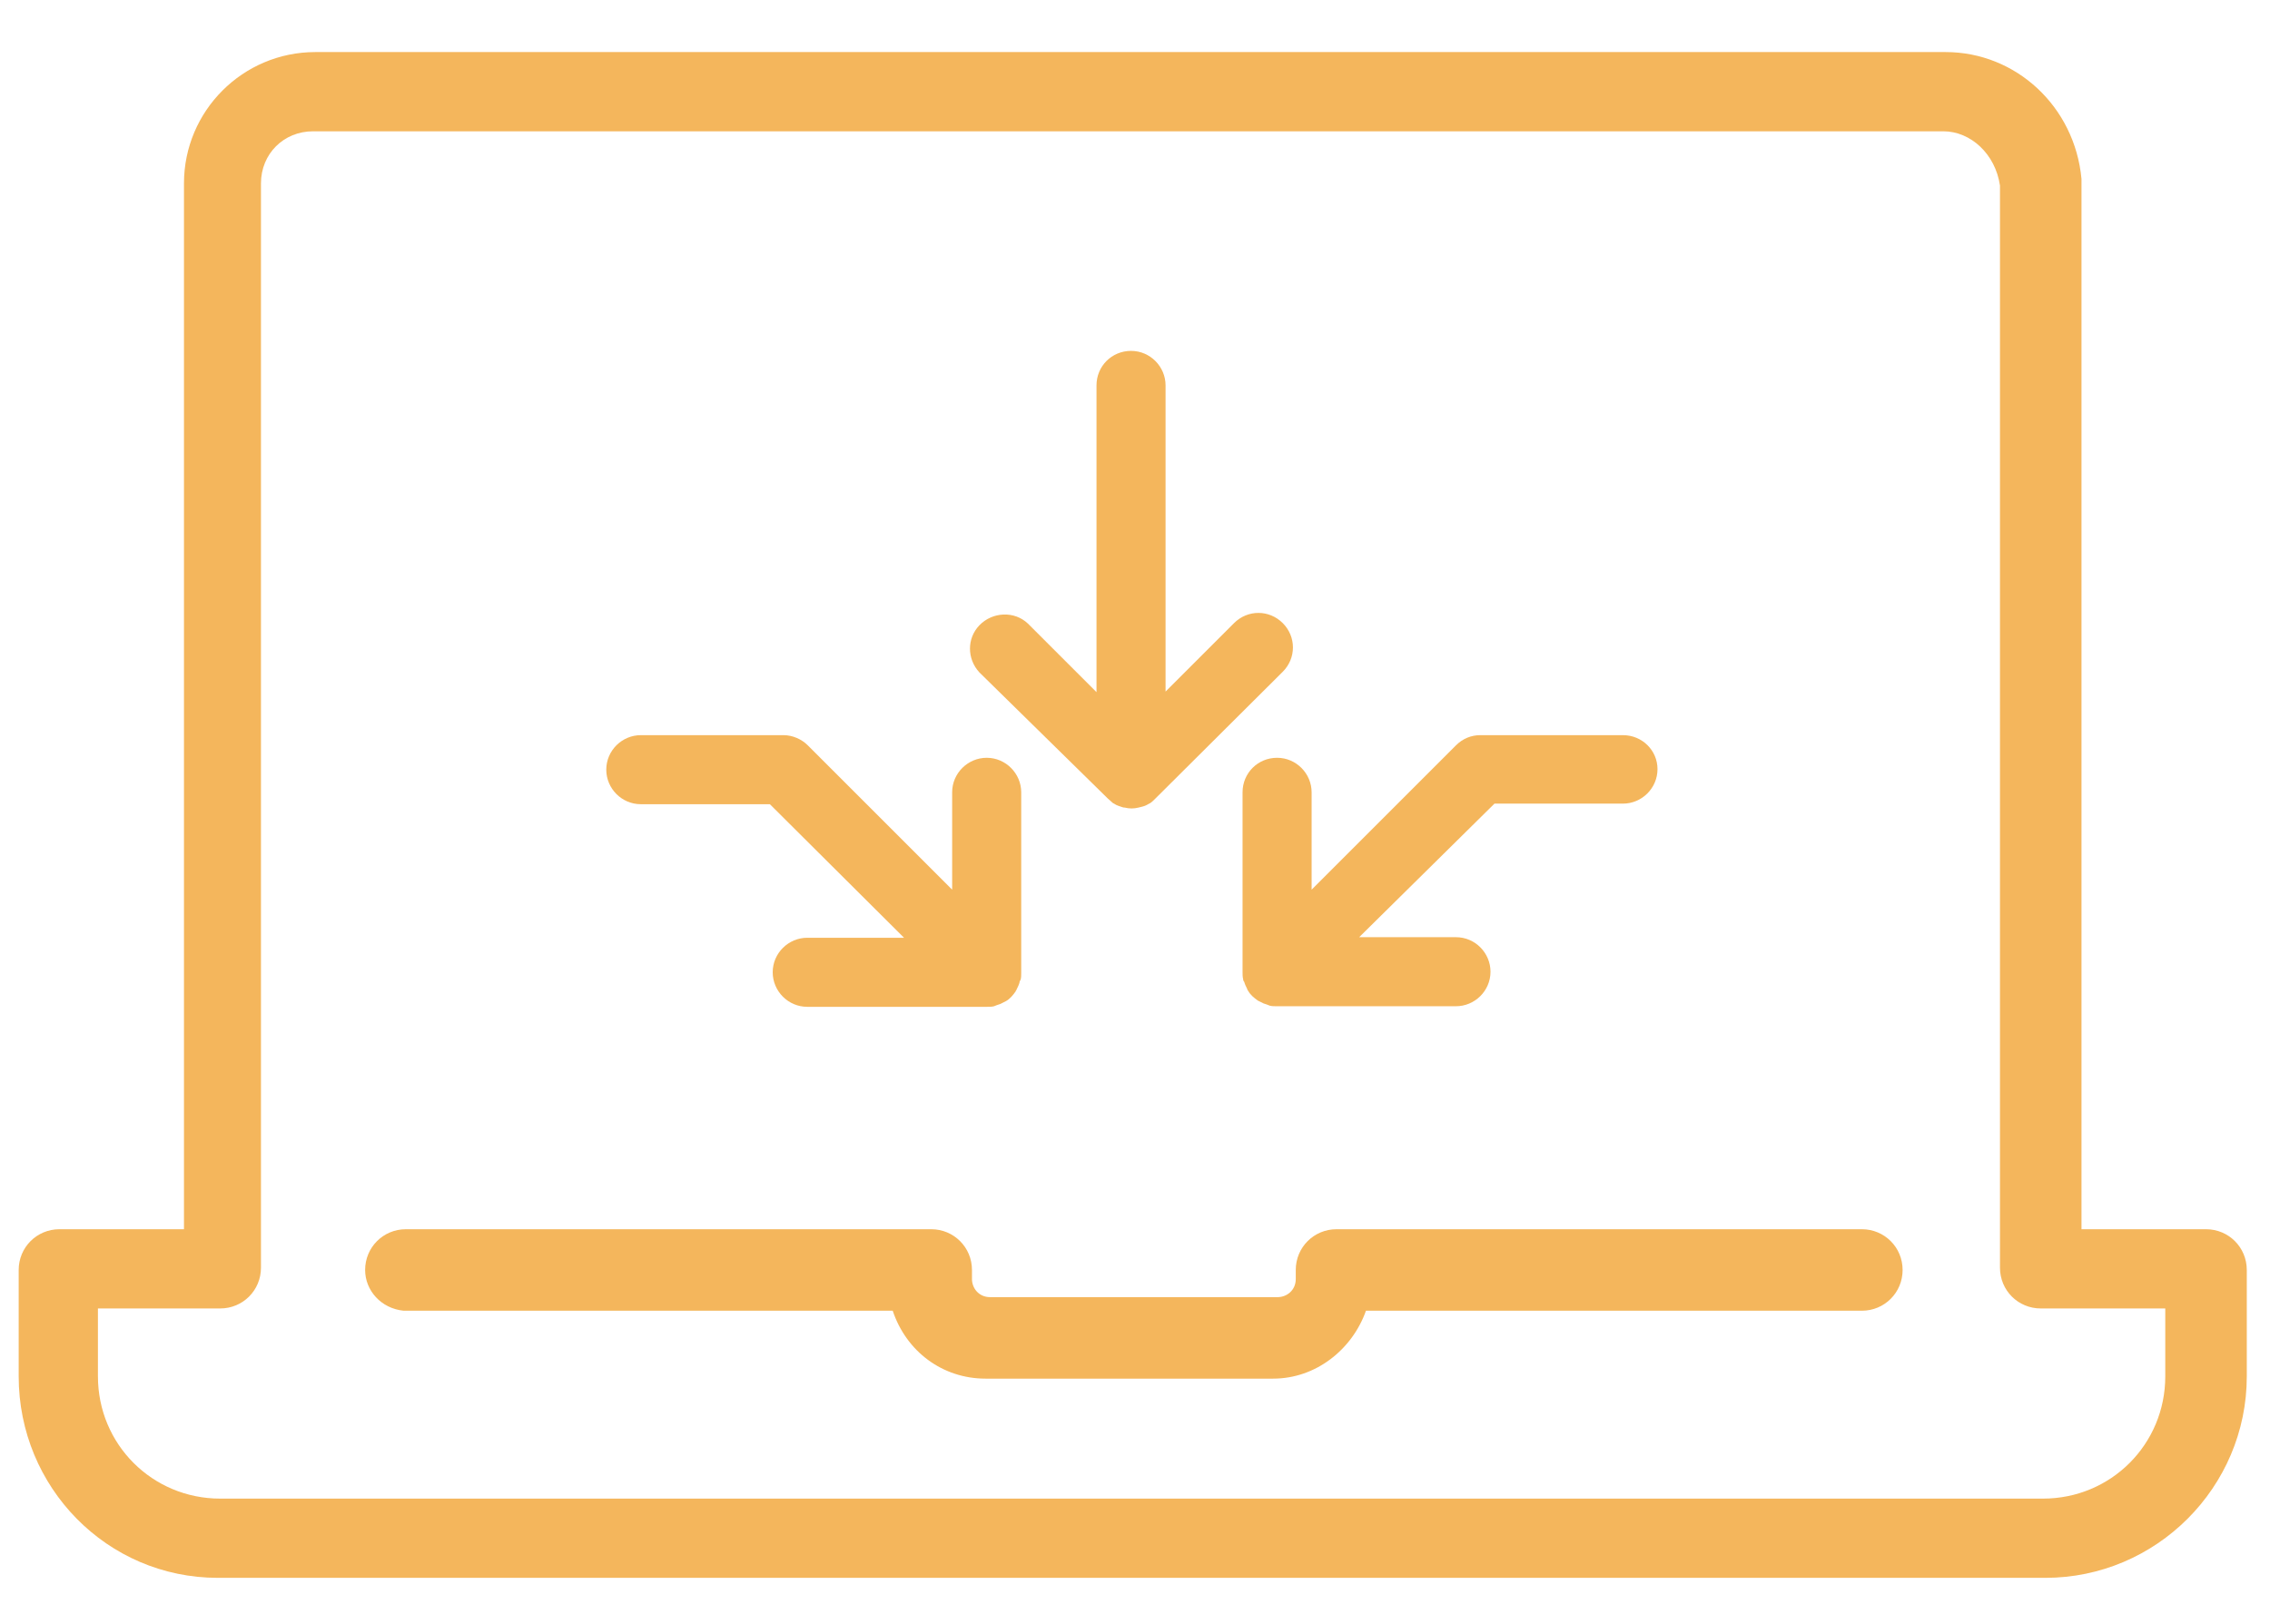<?xml version="1.0" encoding="UTF-8"?> <!-- Generator: Adobe Illustrator 22.1.0, SVG Export Plug-In . SVG Version: 6.00 Build 0) --> <svg xmlns="http://www.w3.org/2000/svg" xmlns:xlink="http://www.w3.org/1999/xlink" id="Calque_1" x="0px" y="0px" viewBox="0 0 401 287" style="enable-background:new 0 0 401 287;" xml:space="preserve"> <style type="text/css"> .st0{fill:#F4B65C;} </style> <path class="st0" d="M64.5,224.4c0-4,3.2-7.2,7.2-7.2h92.8c4,0,7.2,3.2,7.2,7.2v1.6c0,1.6,1.2,3.2,3.2,3.2h50.8 c1.6,0,3.2-1.2,3.2-3.2v-1.6c0-4,3.2-7.2,7.2-7.2h92.8c4,0,7.2,3.2,7.2,7.2s-3.2,7.2-7.2,7.2h-87.6c-2.4,6.8-8.8,12-16.4,12h-50.8 c-7.6,0-14-4.8-16.4-12H71.3C67.3,231.2,64.5,228,64.5,224.4z M3.3,243.2v-18.8c0-4,3.2-7.2,7.2-7.2h22V32.4 c0-12.8,10.4-23.2,23.2-23.2h288c12.4,0,22.8,9.6,24,22.4c0,0.4,0,0.4,0,0.8v184.8h22c4,0,7.2,3.2,7.2,7.2v18.8 c0,19.6-16,35.6-35.6,35.6H38.5C18.9,278.8,3.3,262.8,3.3,243.2z M17.3,243.2c0,12,9.6,21.6,21.6,21.6h322c12,0,21.6-9.6,21.6-21.6 v-12h-22c-4,0-7.2-3.2-7.2-7.2V32.8c-0.8-5.6-5.2-9.6-10-9.6h-288c-5.2,0-9.2,4-9.2,9.2V224c0,4-3.2,7.2-7.2,7.2H17.3V243.2z"></path> <path class="st0" d="M286.7,129.9h-25.2c-1.6,0-3.1,0.6-4.3,1.8l-25.5,25.5V140c0-3.3-2.7-6.1-6.1-6.1s-6.1,2.7-6.1,6.1v31.8 c0,0.4,0,0.8,0.1,1.2c0,0.2,0.1,0.4,0.2,0.5c0.1,0.4,0.3,0.8,0.5,1.2c0,0.1,0.1,0.3,0.2,0.4c0.4,0.7,1,1.2,1.7,1.7l0.4,0.2 c0.2,0.1,0.4,0.2,0.6,0.3l0.6,0.2l0.5,0.2c0.4,0.1,0.8,0.1,1.2,0.1h31.7c3.3,0,6.1-2.7,6.1-6.1c0-3.3-2.7-6.1-6.1-6.1h-17.1L264,142 h22.7c3.3,0,6.1-2.7,6.1-6.1C292.8,132.6,290.1,129.9,286.7,129.9z"></path> <path class="st0" d="M159.7,165.7h-17.1c-3.3,0-6.1,2.7-6.1,6.1c0,3.3,2.7,6.1,6.1,6.1h31.8c0.4,0,0.8,0,1.2-0.1l0.5-0.2l0.6-0.2 c0.2-0.1,0.4-0.2,0.6-0.3l0.4-0.2c0.7-0.4,1.2-1,1.7-1.7c0-0.1,0.2-0.3,0.2-0.4c0.2-0.4,0.4-0.8,0.5-1.2c0-0.2,0.1-0.3,0.2-0.5 c0.1-0.4,0.1-0.8,0.1-1.2V140c0-3.3-2.7-6.1-6.1-6.1c-3.3,0-6.1,2.7-6.1,6.1v17.2l-25.5-25.5c-1.1-1.1-2.7-1.8-4.3-1.8h-25.2 c-3.3,0-6.1,2.7-6.1,6.1c0,3.3,2.7,6.1,6.1,6.1H136L159.7,165.7z"></path> <path class="st0" d="M195.7,141.1c0.3,0.3,0.6,0.5,0.9,0.8l0.2,0.1c0.3,0.2,0.5,0.3,0.8,0.4l0.3,0.1c0.3,0.1,0.5,0.2,0.8,0.2 c0.8,0.2,1.6,0.2,2.4,0c0.3-0.1,0.5-0.1,0.8-0.2l0.3-0.1c0.3-0.1,0.6-0.3,0.8-0.4l0.2-0.1c0.3-0.2,0.6-0.5,0.9-0.8l22.5-22.4 c2.4-2.4,2.4-6.2,0-8.6s-6.2-2.4-8.6,0l0,0l-12.1,12.1V68.1c0-3.3-2.7-6.1-6.1-6.1s-6.1,2.7-6.1,6.1v54.2l-12.1-12.1 c-2.4-2.3-6.3-2.1-8.6,0.3c-2.2,2.3-2.2,5.9,0,8.3L195.7,141.1z"></path> </svg> 